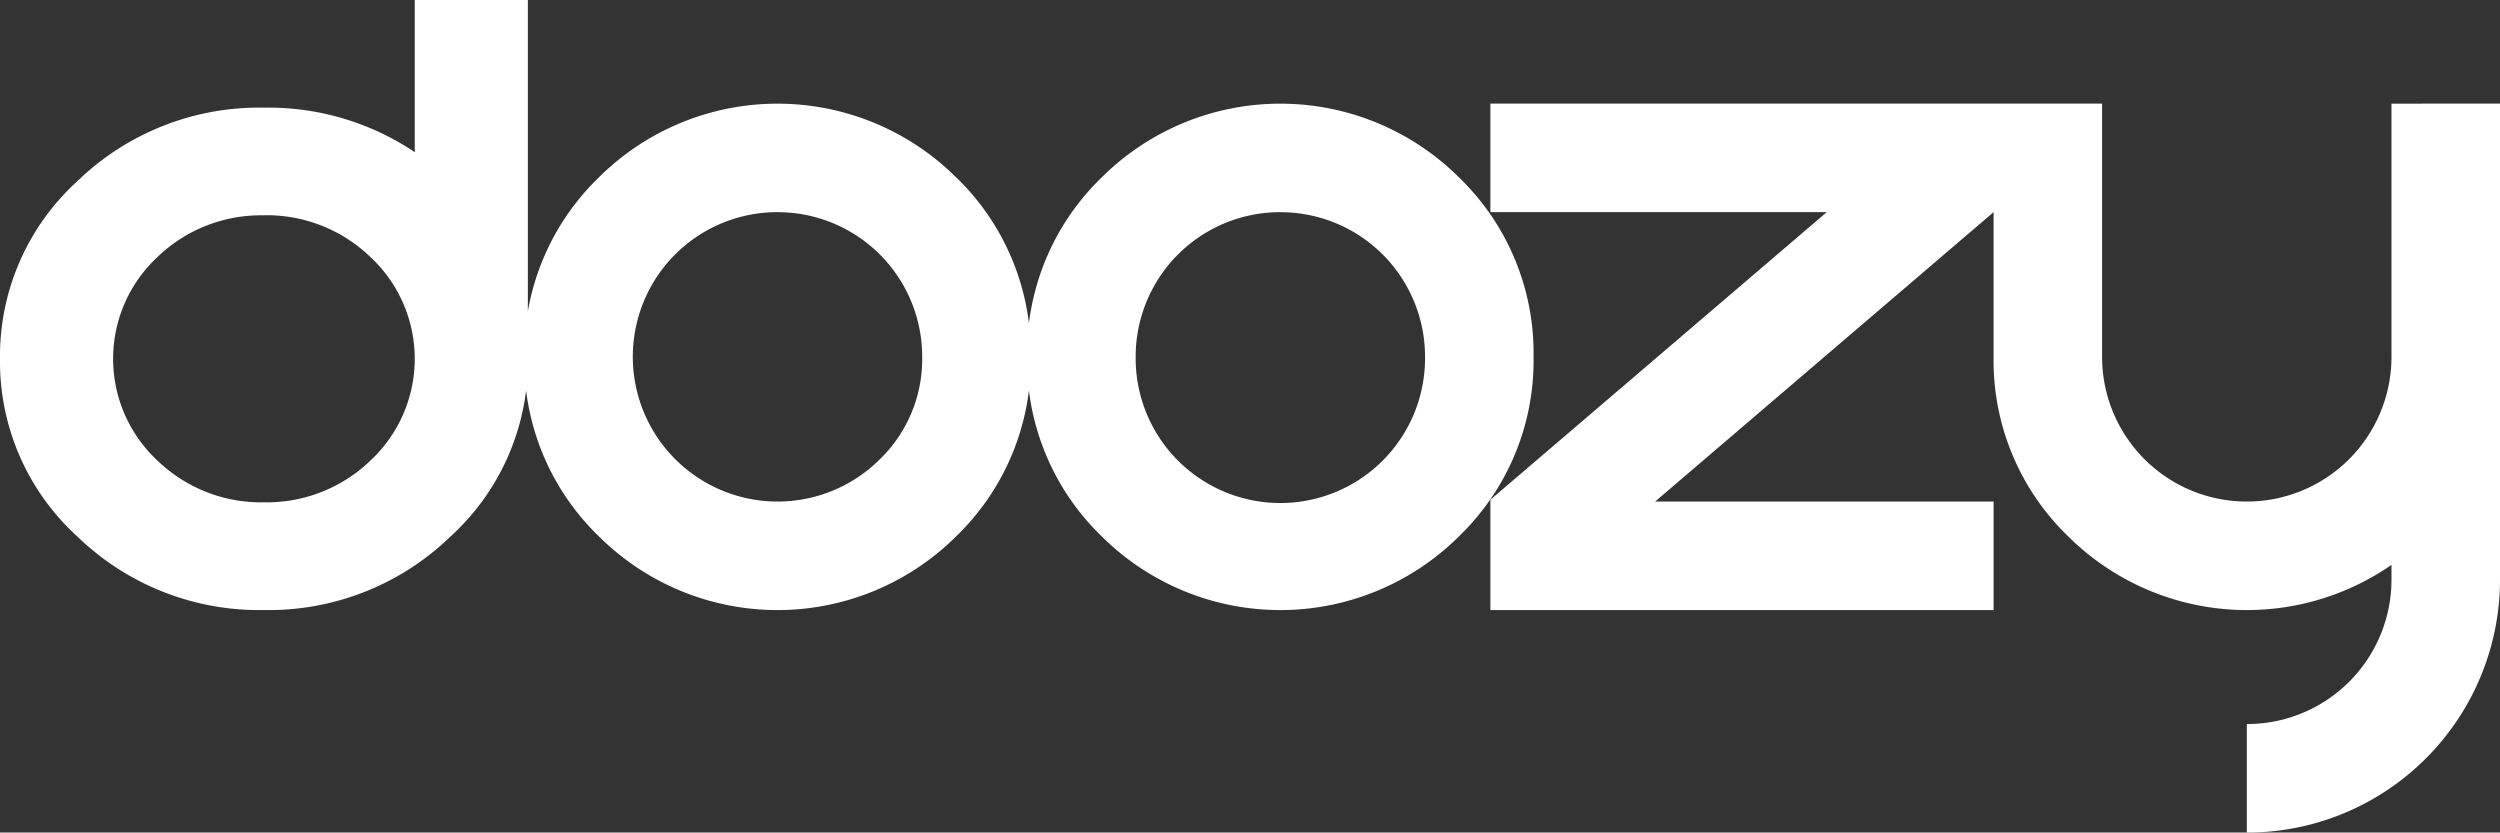 <svg xmlns="http://www.w3.org/2000/svg" xmlns:xlink="http://www.w3.org/1999/xlink" width="168.137" height="55.994" viewBox="0 0 168.137 55.994"><rect x="0" y="0" width="168.137" height="55.994" fill="#333333" stroke="none"/><defs><clipPath id="a"><rect width="168.137" height="55.994" fill="#fff"></rect></clipPath></defs><g clip-path="url(#a)"><path d="M35.5,24.133A15.9,15.9,0,0,1,30.3,36.08a17.553,17.553,0,0,1-12.552,4.946A17.554,17.554,0,0,1,5.2,36.08,15.9,15.9,0,0,1,0,24.133,15.9,15.9,0,0,1,5.2,12.186,17.554,17.554,0,0,1,17.751,7.24a17.649,17.649,0,0,1,10.143,2.992V0H35.5ZM17.751,14.481A10.024,10.024,0,0,0,10.575,17.3a9.342,9.342,0,0,0,0,13.659,10.024,10.024,0,0,0,7.176,2.823,10.027,10.027,0,0,0,7.176-2.823,9.345,9.345,0,0,0,0-13.659,10.027,10.027,0,0,0-7.176-2.823m46.582-2.527A16.414,16.414,0,0,1,69.321,24a16.414,16.414,0,0,1-4.987,12.043,17.035,17.035,0,0,1-24.085,0A16.417,16.417,0,0,1,35.262,24a16.417,16.417,0,0,1,4.986-12.043,17.036,17.036,0,0,1,24.085,0M52.292,14.267A9.718,9.718,0,0,0,42.56,24a9.737,9.737,0,0,0,16.616,6.885A9.379,9.379,0,0,0,62.022,24a9.717,9.717,0,0,0-9.73-9.73m45.86-2.313A16.414,16.414,0,0,1,103.139,24a16.414,16.414,0,0,1-4.988,12.043,17.035,17.035,0,0,1-24.084,0A16.417,16.417,0,0,1,69.081,24a16.417,16.417,0,0,1,4.987-12.043,17.035,17.035,0,0,1,24.084,0M86.11,14.267A9.718,9.718,0,0,0,76.379,24,9.731,9.731,0,1,0,95.84,24a9.716,9.716,0,0,0-9.73-9.73m74.728-7.3V24a9.731,9.731,0,1,1-19.462,0V6.968h-41.14v7.3h22.62l-22.62,19.34v7.42h33.843v-7.3H111.318l22.761-19.461V24a16.417,16.417,0,0,0,4.987,12.043,17.061,17.061,0,0,0,21.773,1.946v.976a9.716,9.716,0,0,1-9.73,9.73v7.3a17.026,17.026,0,0,0,17.029-17.029v-32Z" transform="translate(0 0.001)" fill="#fff"></path></g></svg>